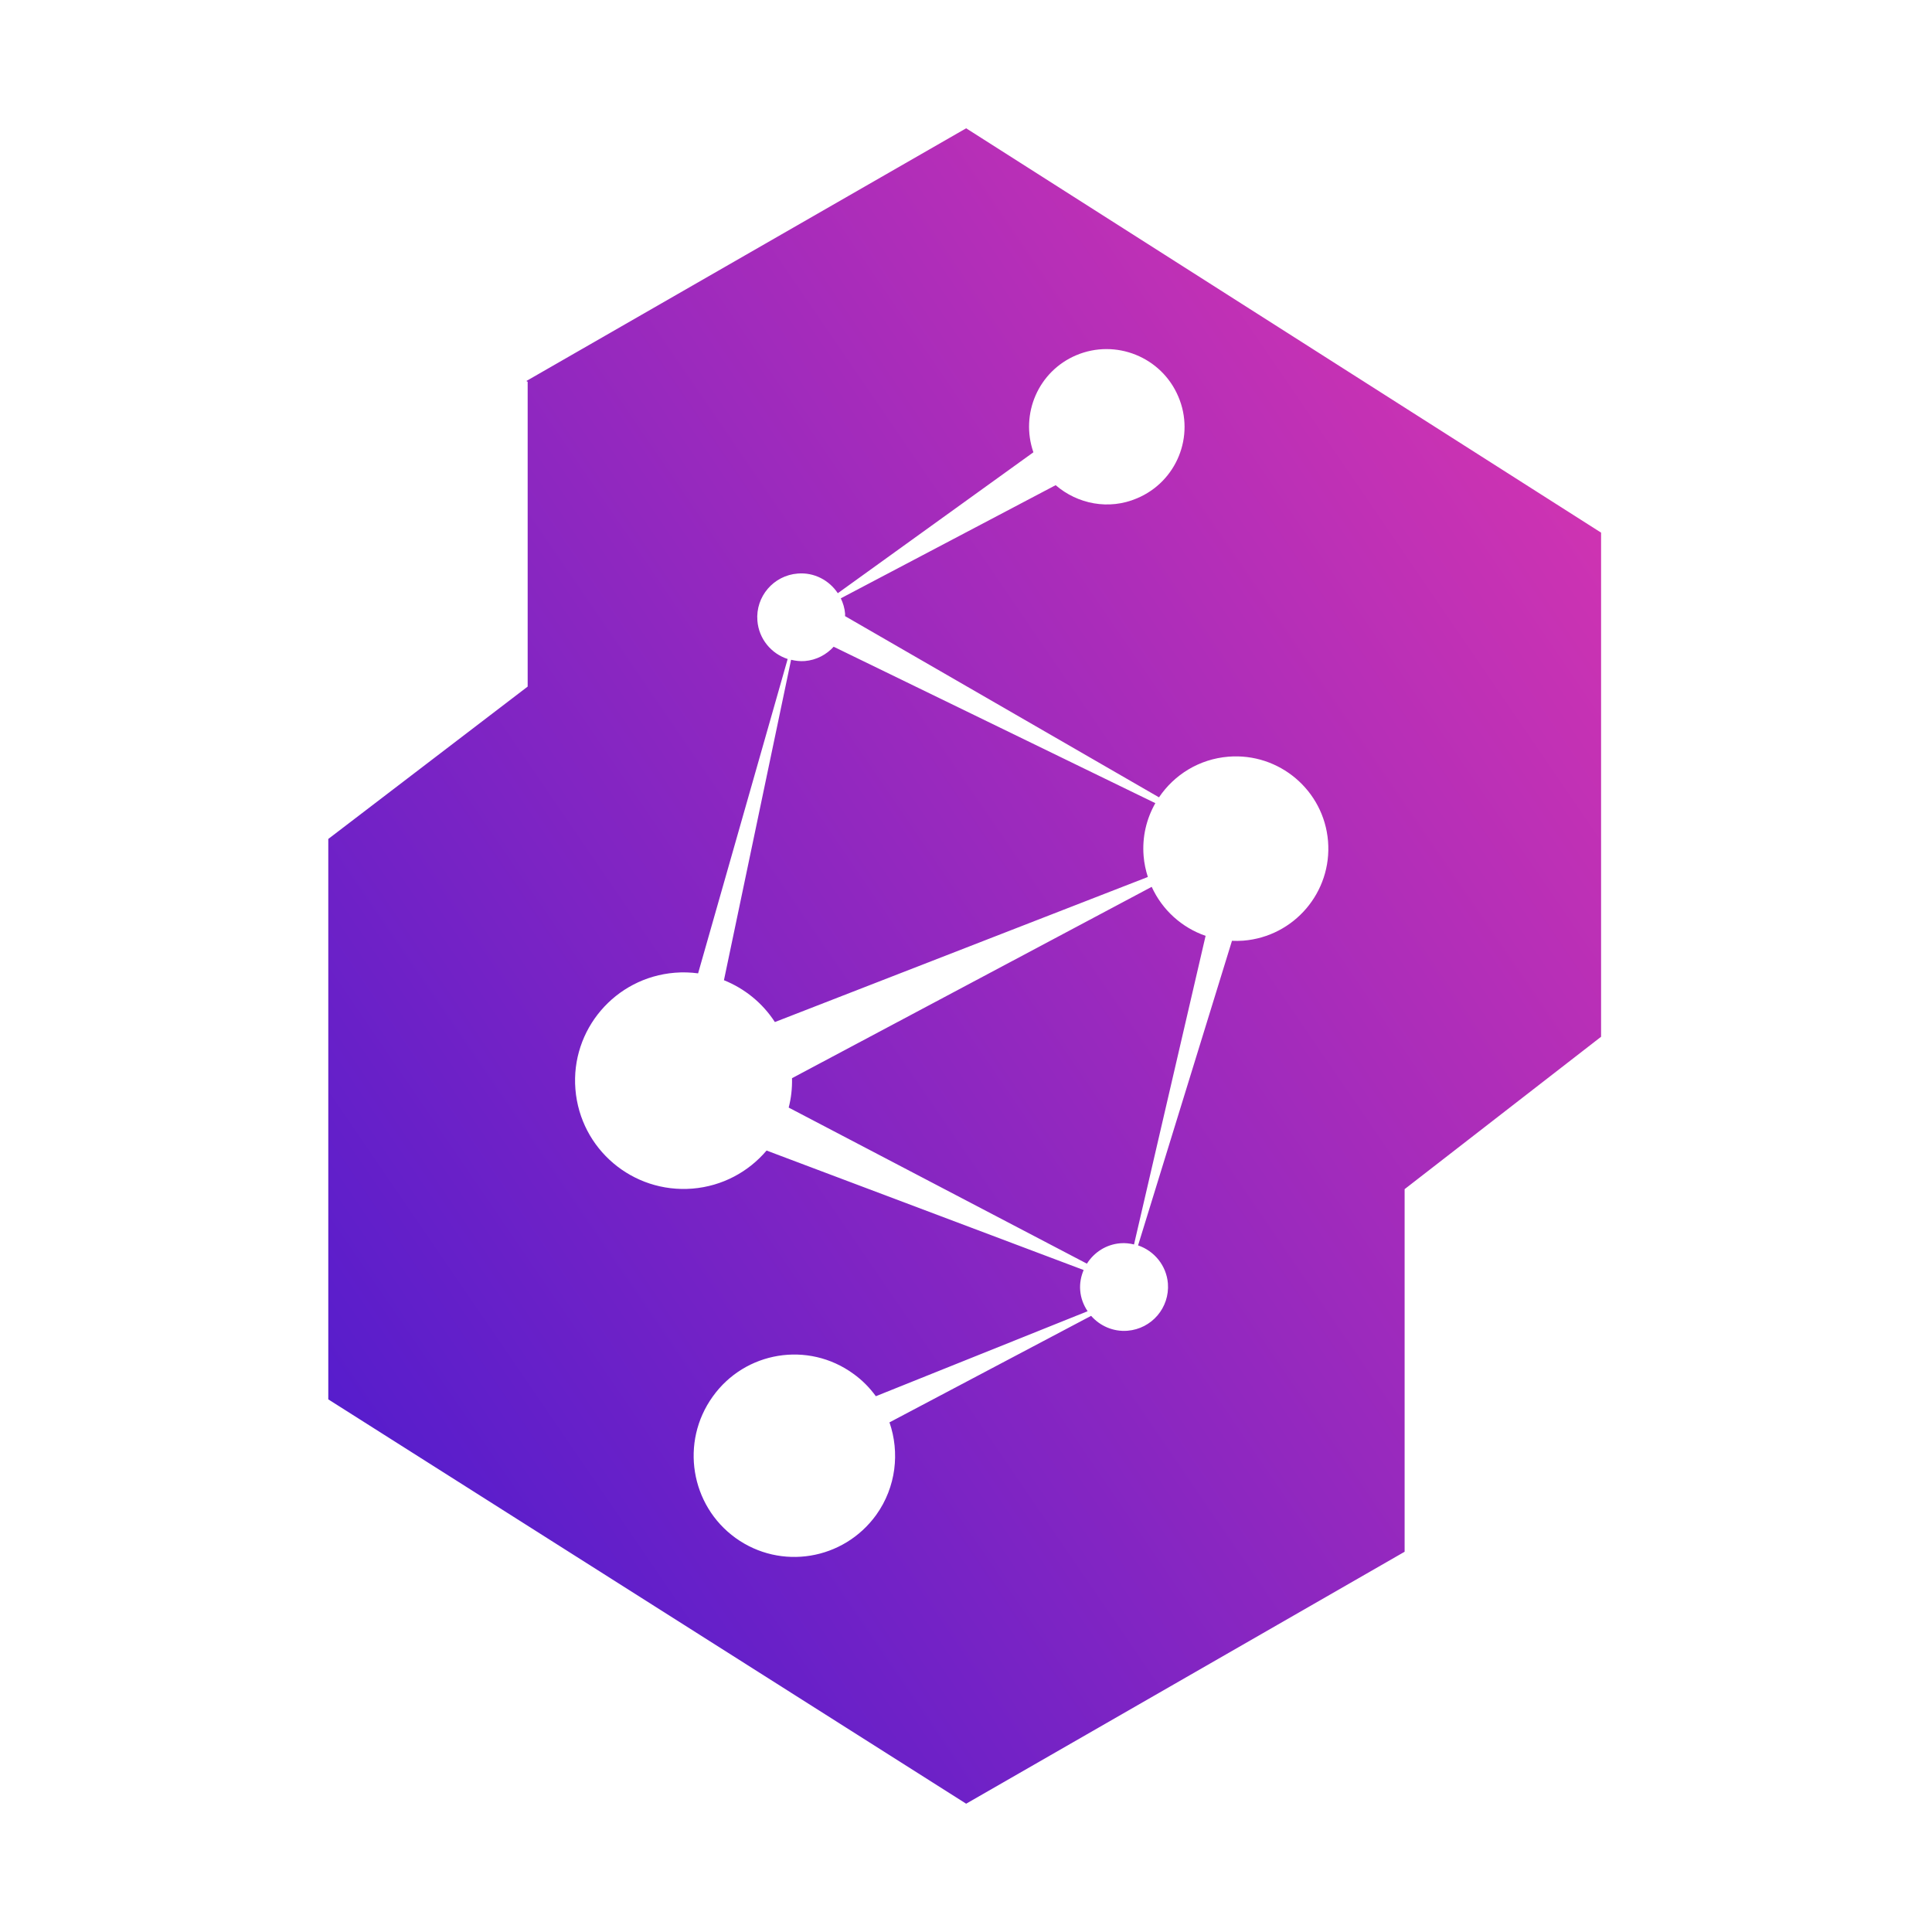 <svg width="512" height="512" viewBox="0 0 512 512" fill="none" xmlns="http://www.w3.org/2000/svg">
<path fill-rule="evenodd" clip-rule="evenodd" d="M424.302 274.752L372.238 315.137V411.231L256.04 478L87 370.846V222.333L139.837 181.952V101.173L139.483 100.973L256.04 34L424.302 141.154V274.752ZM296.956 329.474C298.195 329.372 299.383 329.521 300.528 329.793L319.496 248.01C313.177 245.827 307.996 241.135 305.211 235.019L209.893 285.727C209.957 288.411 209.659 291.027 209.011 293.52L288.045 334.885C289.935 331.891 293.137 329.767 296.956 329.474ZM213.269 175.184C212.013 175.282 210.804 175.125 209.646 174.849L191.853 259.766C197.388 261.987 202.123 265.86 205.35 270.854L304.194 232.407C303.628 230.641 303.223 228.789 303.07 226.857C302.653 221.79 303.832 216.961 306.178 212.846L220.928 171.388C219.012 173.494 216.343 174.934 213.269 175.184ZM325.533 200.53C339.017 199.439 350.848 209.478 351.943 222.924C353.033 236.404 342.985 248.193 329.501 249.284C328.488 249.365 327.483 249.365 326.486 249.323L301.601 330.043C305.871 331.487 309.111 335.356 309.507 340.117C309.997 346.547 305.224 352.136 298.804 352.662C295.002 352.964 291.498 351.376 289.156 348.713L235.719 376.942C238.474 384.905 237.482 394.078 232.224 401.442C223.547 413.469 206.887 416.196 194.923 407.57C182.963 398.932 180.234 382.153 188.873 370.121C197.456 358.09 214.159 355.359 226.123 364.048C228.494 365.739 230.478 367.769 232.109 370.011L288.228 347.49C287.159 345.889 286.423 344.037 286.265 341.986C286.103 340.062 286.478 338.231 287.176 336.567L203.149 304.906C198.376 310.537 191.44 314.347 183.504 314.992C167.628 316.262 153.782 304.515 152.492 288.679C151.202 272.901 163.004 259.057 178.851 257.782C180.945 257.608 183.002 257.685 185.003 257.948L208.739 174.641C204.396 173.231 201.105 169.332 200.718 164.504C200.194 158.108 204.992 152.493 211.413 151.996C215.777 151.631 219.753 153.789 222.027 157.207L273.859 119.864C270.333 109.672 275.161 98.409 285.201 94.145C295.696 89.711 307.83 94.612 312.266 105.098C316.741 115.55 311.828 127.653 301.307 132.062C293.852 135.247 285.541 133.573 279.76 128.575L222.819 158.562C223.423 159.811 223.845 161.174 223.96 162.639L223.947 163.28L307.149 211.304C311.168 205.325 317.78 201.159 325.533 200.53Z" fill="url(#paint0_linear_692_7)"/>
<defs>
<linearGradient id="paint0_linear_692_7" x1="87" y1="371.302" x2="424.302" y2="140.698" gradientUnits="userSpaceOnUse">
<stop stop-color="#571DCC"/>
<stop offset="1" stop-color="#CE33B2"/>
</linearGradient>
</defs>
</svg>
